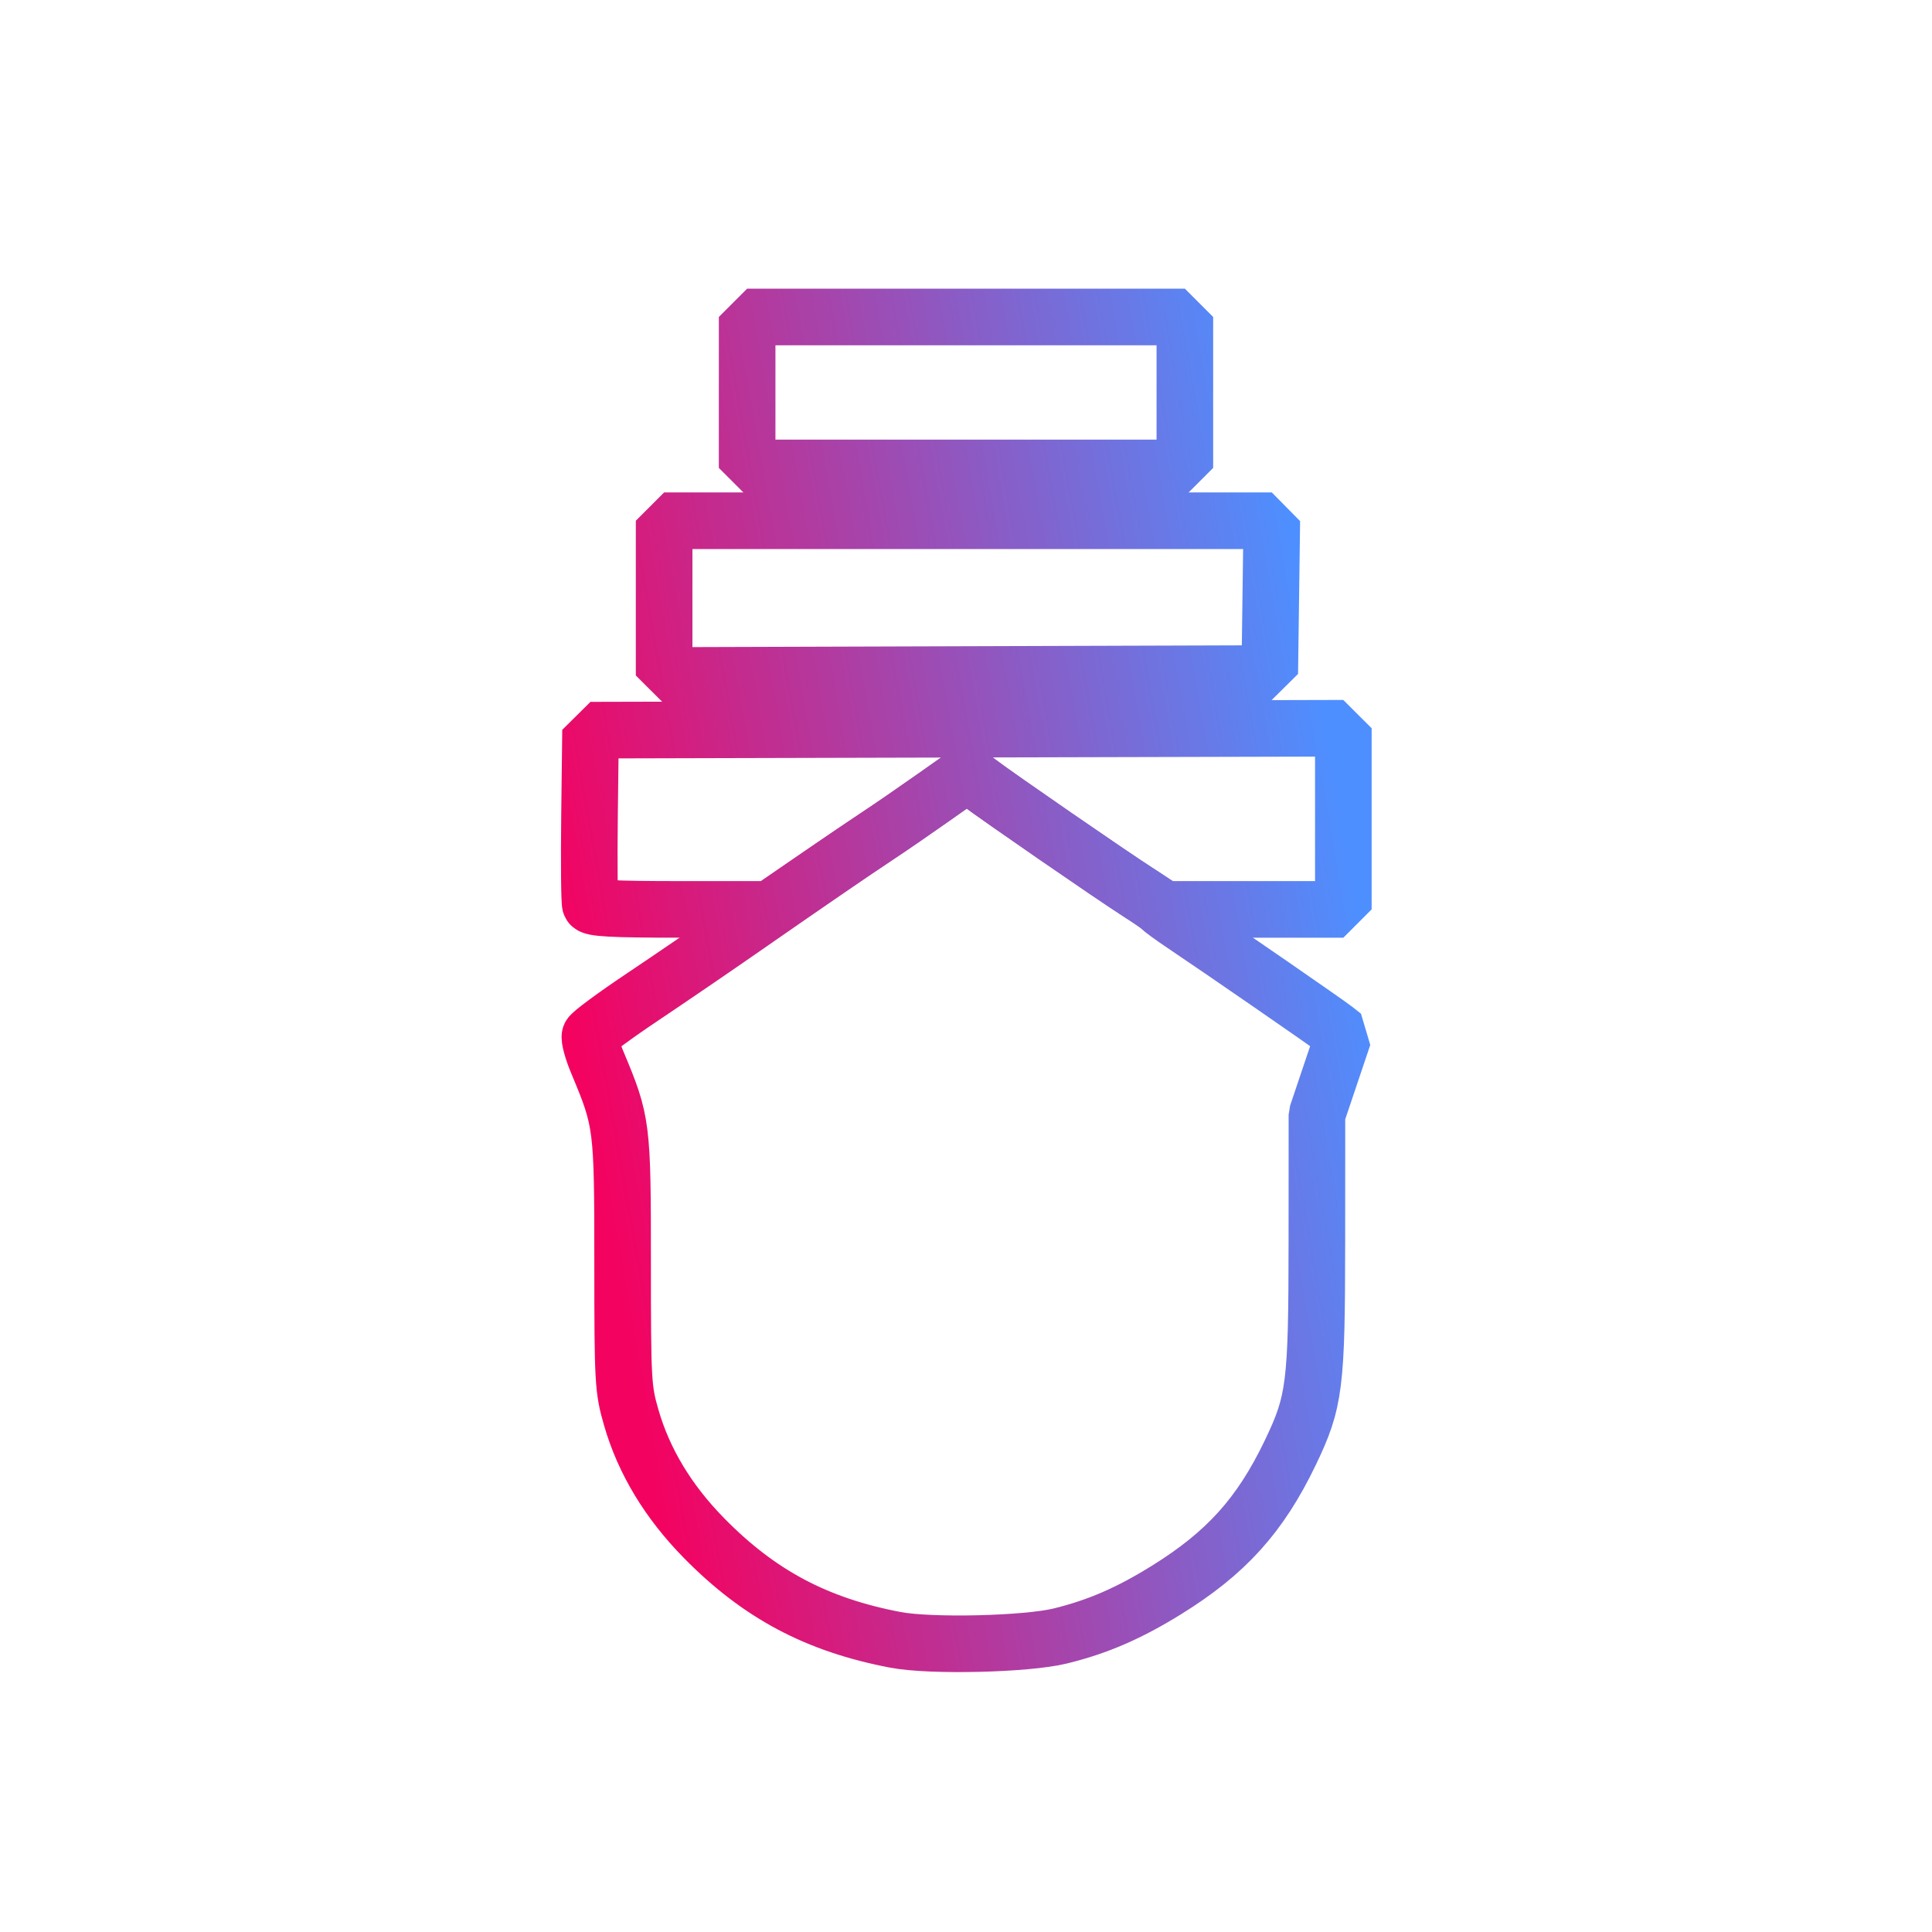<?xml version="1.0" encoding="UTF-8" standalone="no"?>
<!-- Created with Inkscape (http://www.inkscape.org/) -->

<svg
   version="1.1"
   id="svg1"
   width="512"
   height="512"
   viewBox="0 0 512 512"
   xmlns:xlink="http://www.w3.org/1999/xlink"
   xmlns="http://www.w3.org/2000/svg"
   xmlns:svg="http://www.w3.org/2000/svg">
  <defs
     id="defs1">
    <linearGradient
       id="linearGradient4">
      <stop
         style="stop-color:#f40260;stop-opacity:1;"
         offset="0"
         id="stop5" />
      <stop
         style="stop-color:#4e8fff;stop-opacity:1;"
         offset="1"
         id="stop6" />
    </linearGradient>
    <linearGradient
       xlink:href="#linearGradient4"
       id="linearGradient6"
       x1="152.762"
       y1="278.197"
       x2="360.288"
       y2="241.605"
       gradientUnits="userSpaceOnUse"
       spreadMethod="pad" />
    <linearGradient
       xlink:href="#linearGradient4"
       id="linearGradient2"
       gradientUnits="userSpaceOnUse"
       x1="152.762"
       y1="278.197"
       x2="360.288"
       y2="241.605"
       spreadMethod="pad" />
    <linearGradient
       xlink:href="#linearGradient4"
       id="linearGradient3"
       gradientUnits="userSpaceOnUse"
       x1="152.762"
       y1="278.197"
       x2="360.288"
       y2="241.605"
       spreadMethod="pad" />
    <linearGradient
       xlink:href="#linearGradient4"
       id="linearGradient5"
       gradientUnits="userSpaceOnUse"
       x1="152.762"
       y1="278.197"
       x2="360.288"
       y2="241.605"
       spreadMethod="pad" />
    <linearGradient
       xlink:href="#linearGradient4"
       id="linearGradient7"
       gradientUnits="userSpaceOnUse"
       x1="152.762"
       y1="278.197"
       x2="360.288"
       y2="241.605"
       spreadMethod="pad" />
    <linearGradient
       xlink:href="#linearGradient4"
       id="linearGradient8"
       gradientUnits="userSpaceOnUse"
       x1="152.762"
       y1="278.197"
       x2="360.288"
       y2="241.605"
       spreadMethod="pad" />
  </defs>
  <g
     id="g1"
     style="stroke:url(#linearGradient6);stroke-width:15;stroke-linecap:round;stroke-linejoin:bevel;stroke-dasharray:none;stroke-dashoffset:0;paint-order:markers stroke fill">
    <g
       id="g9"
       style="stroke:url(#linearGradient8);stroke-width:15;stroke-linecap:round;stroke-linejoin:bevel;stroke-dasharray:none;stroke-dashoffset:0;paint-order:markers stroke fill">
      <path
         style="display:inline;fill:#f40260;fill-opacity:0;stroke:url(#linearGradient2);stroke-width:15;stroke-linecap:round;stroke-linejoin:bevel;stroke-dasharray:none;stroke-dashoffset:0;paint-order:markers stroke fill"
         d="M 237.334,434.583 C 216.41,430.6 201.162,422.487 186.5,407.536 177.09,397.941 170.647,387.27 167.312,375.755 165.102,368.126 165,366.301 165,334.492 c 0,-36.271 -0.12,-37.221 -6.667,-52.859 -1.351,-3.227 -2.234,-6.447 -1.962,-7.155 0.272,-0.708 6.487,-5.302 13.812,-10.208 7.325,-4.906 19.393,-13.146 26.818,-18.312 18.442,-12.83 29.497,-20.421 35.858,-24.62 2.947,-1.946 9.436,-6.413 14.42,-9.927 l 9.062,-6.389 3.08,2.344 c 4.719,3.591 35.395,24.752 41.422,28.573 2.938,1.863 5.863,3.893 6.5,4.51 0.637,0.618 3.183,2.483 5.658,4.145 10.91,7.327 38.706,26.518 40.763,28.145 l 2.263,1.789 -3.513,10.432 -3.513,10.432 -0.017,33.554 c -0.02,38.244 -0.553,42.495 -7.02,55.982 -7.98,16.64 -17.029,26.662 -32.996,36.538 -9.874,6.108 -18.113,9.668 -27.967,12.084 -9.006,2.209 -34.34,2.808 -43.666,1.032 z"
         id="path10" />
      <path
         style="display:inline;fill:#f40260;fill-opacity:0;stroke:url(#linearGradient3);stroke-width:15;stroke-linecap:round;stroke-linejoin:bevel;stroke-dasharray:none;stroke-dashoffset:0;paint-order:markers stroke fill"
         d="m 156.449,239.727 c -0.269,-0.7 -0.367,-11.387 -0.219,-23.75 L 156.5,193.5 256.25,193.245 356,192.99 V 216.995 241 h -23.68 -23.68 l -6.57,-4.232 c -7.429,-4.786 -37.954,-25.83 -42.65,-29.403 l -3.08,-2.344 -9.062,6.389 c -4.984,3.514 -11.473,7.973 -14.42,9.908 -2.947,1.935 -10.655,7.155 -17.129,11.6 L 203.958,241 h -23.51 c -18.109,0 -23.623,-0.292 -23.999,-1.273 z"
         id="path11" />
      <path
         style="display:inline;fill:#f40260;fill-opacity:0;stroke:url(#linearGradient5);stroke-width:15;stroke-linecap:round;stroke-linejoin:bevel;stroke-dasharray:none;stroke-dashoffset:0;paint-order:markers stroke fill"
         d="M 176,158.506 V 138 h 80.521 80.521 l -0.271,20.25 L 336.5,178.5 256.25,178.756 176,179.012 Z"
         id="path12" />
      <path
         style="display:inline;fill:#f40260;fill-opacity:0;stroke:url(#linearGradient7);stroke-width:15;stroke-linecap:round;stroke-linejoin:bevel;stroke-dasharray:none;stroke-dashoffset:0;paint-order:markers stroke fill"
         d="M 198,104 V 84 h 58 58 v 20 20 h -58 -58 z"
         id="path9" />
    </g>
  </g>
</svg>
